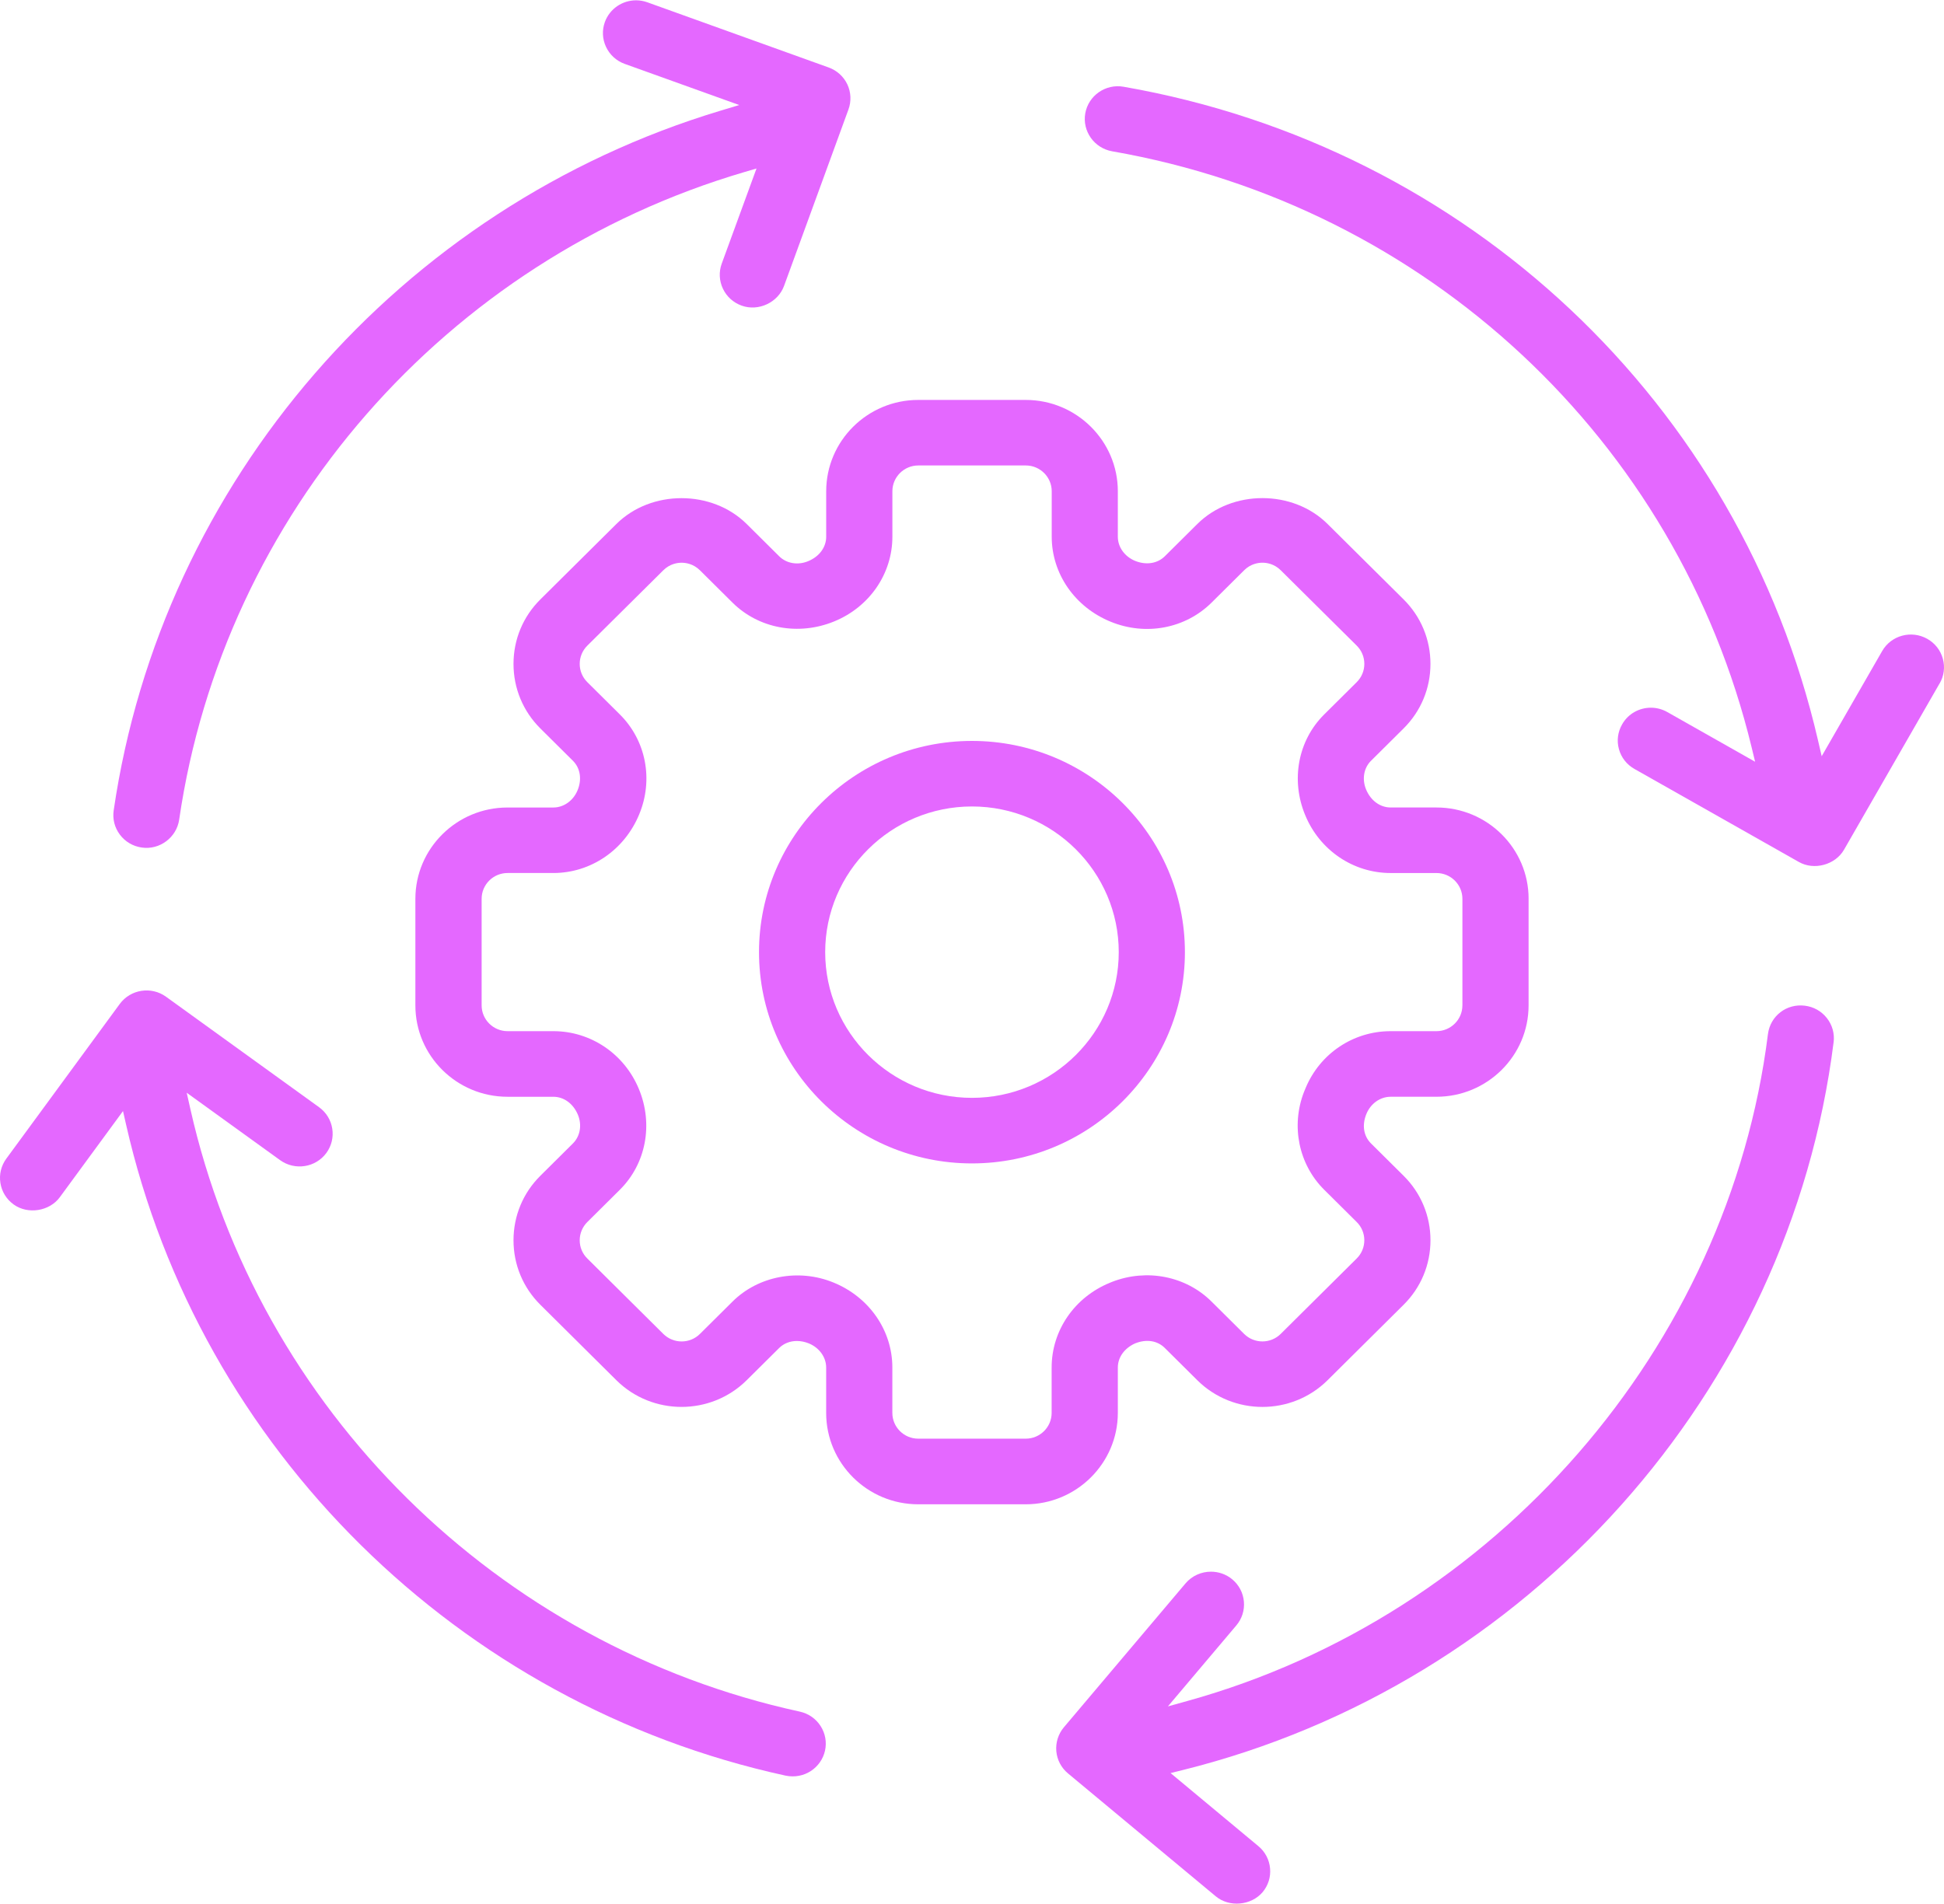 <?xml version="1.0" encoding="UTF-8"?> <svg xmlns="http://www.w3.org/2000/svg" id="_Слой_1" data-name="Слой_1" version="1.1" viewBox="0 0 100 97.957"><defs><style> .st0 { fill: #e468ff; } </style></defs><path class="st0" d="M78.632,46.242c0-2.591-2.125-4.697-4.738-4.697h-2.356c-.543,0-1.027-.353-1.264-.922-.222-.53-.123-1.112.253-1.483l1.673-1.661c.893-.886,1.384-2.067,1.383-3.323,0-1.256-.491-2.435-1.383-3.319l-3.909-3.878c-1.784-1.775-4.915-1.776-6.7-0l-1.674,1.662c-.38.376-.963.465-1.528.235-.539-.222-.887-.709-.887-1.241v-2.34c0-2.591-2.126-4.699-4.738-4.699h-5.528c-2.612,0-4.736,2.108-4.736,4.699v2.34c0,.542-.357,1.024-.931,1.258-.528.219-1.111.12-1.486-.252l-1.674-1.662c-1.786-1.772-4.918-1.772-6.702,0l-3.909,3.879c-.892.884-1.383,2.063-1.383,3.319-0,1.257.491,2.437,1.383,3.323l1.674,1.662c.38.378.471.961.237,1.521-.223.536-.713.883-1.248.883h-2.356c-2.613,0-4.738,2.107-4.738,4.697v5.486c0,2.592,2.126,4.699,4.738,4.699h2.356c.544,0,1.028.353,1.265.922.22.527.12,1.107-.254,1.479l-1.674,1.662c-.893.885-1.383,2.064-1.383,3.32,0,1.257.491,2.436,1.383,3.32l3.909,3.881c1.847,1.83,4.853,1.832,6.702-0l1.674-1.661c.239-.235.561-.358.908-.358.201,0,.41.041.617.124.542.226.89.713.89,1.242v2.337c0,2.591,2.124,4.699,4.736,4.699h5.528c2.61,0,4.736-2.108,4.74-4.699v-2.337c0-.52.326-.982.873-1.236.594-.245,1.162-.149,1.541.227l1.674,1.662c1.847,1.832,4.853,1.831,6.7-0l3.909-3.88c.893-.885,1.385-2.064,1.385-3.321,0-1.256-.491-2.435-1.384-3.32l-1.675-1.662c-.385-.383-.473-.952-.235-1.523.221-.534.711-.879,1.247-.879h2.356c2.613,0,4.738-2.108,4.738-4.699v-5.486ZM75.226,51.728c0,.731-.599,1.325-1.334,1.325h-2.356c-1.922,0-3.64,1.151-4.377,2.932l-.082.198c-.678,1.751-.271,3.727,1.039,5.028l1.674,1.662c.252.249.39.581.391.935 0.0.355-.138.689-.391.94l-3.909,3.88c-.519.517-1.365.517-1.884,0l-1.674-1.662c-1.319-1.312-3.328-1.71-5.119-1.014l-.109.045c-1.821.743-2.998,2.454-2.998,4.36v2.337c0,.731-.598,1.325-1.333,1.325h-5.528c-.735,0-1.333-.595-1.333-1.325v-2.337c0-1.908-1.191-3.625-3.034-4.374-1.787-.73-3.866-.334-5.189.984l-1.674,1.662c-.519.518-1.364.517-1.885,0l-3.909-3.88c-.252-.249-.391-.581-.391-.935-0-.355.139-.689.391-.94l1.674-1.662c1.348-1.338,1.731-3.373.978-5.185-.749-1.807-2.475-2.974-4.398-2.974h-2.356c-.735,0-1.334-.595-1.334-1.326v-5.486c0-.731.599-1.325,1.334-1.325h2.356c1.924,0,3.655-1.181,4.412-3.01.746-1.789.356-3.81-.992-5.148l-1.674-1.662c-.252-.251-.391-.584-.391-.939,0-.354.139-.688.391-.938l3.909-3.878c.342-.339.736-.389.941-.389.206,0,.602.051.943.389l1.674,1.662c1.347,1.338,3.398,1.718,5.227.971,1.822-.743,2.999-2.455,2.999-4.362v-2.339c0-.731.599-1.325,1.334-1.325h5.528c.735,0,1.334.595,1.334,1.325v2.339c0,1.907,1.19,3.624,3.031,4.375,1.806.741,3.844.355,5.194-.985l1.674-1.662c.34-.339.736-.389.941-.389s.601.051.941.389l3.909,3.878c.252.251.391.584.391.939,0,.355-.139.688-.391.939l-1.674,1.662c-1.347,1.338-1.73,3.372-.976,5.183.746,1.808,2.472,2.976,4.396,2.976h2.356c.735,0,1.334.595,1.334,1.326v5.486Z"></path><path class="st0" d="M49.998,38.12c-6.04,0-10.954,4.875-10.954,10.868,0,5.994,4.914,10.869,10.954,10.869s10.954-4.876,10.954-10.869c0-5.993-4.914-10.868-10.954-10.868ZM49.998,56.484c-4.163,0-7.55-3.363-7.55-7.496s3.387-7.496,7.55-7.496c4.164,0,7.551,3.363,7.551,7.496s-3.388,7.496-7.551,7.496Z"></path><path class="st0" d="M38.149,15.724c.869.314,1.871-.163,2.182-1.012l3.315-9.083c.152-.417.131-.887-.058-1.287-.194-.407-.536-.717-.963-.871L33.297.117c-.191-.068-.386-.101-.579-.101-.696,0-1.351.428-1.602,1.114-.153.42-.133.875.057,1.28.193.411.535.723.965.878l5.889,2.116-.95.286C20.571,10.656,8.313,24.789,5.848,41.696c-.065.442.048.884.316,1.243.272.364.671.601,1.124.666h0c.928.139,1.796-.524,1.928-1.429,2.292-15.717,13.705-28.797,29.077-33.324l.622-.183-1.789,4.895c-.153.421-.132.877.058,1.283.192.411.535.722.964.877Z"></path><path class="st0" d="M42.439,90.071c.096-.437.016-.887-.226-1.265-.245-.382-.625-.646-1.072-.744-15.559-3.389-27.864-15.556-31.347-30.998l-.19-.843,4.805,3.469c.76.548,1.827.382,2.379-.37.265-.364.374-.81.303-1.254-.07-.444-.312-.836-.679-1.101l-7.871-5.683c-.758-.55-1.826-.383-2.38.37L.324,59.613c-.266.364-.374.81-.303,1.254.071.445.312.836.679,1.101.731.53,1.846.353,2.377-.372l3.25-4.432.159.699c3.788,16.681,17.103,29.827,33.922,33.492.96.201,1.832-.402,2.031-1.285Z"></path><path class="st0" d="M94.322,53.624c.056-.446-.067-.888-.346-1.243-.279-.356-.681-.583-1.132-.638-.949-.12-1.783.531-1.901,1.465-2.026,16.119-14.019,29.904-29.844,34.301l-1.022.284,3.52-4.166c.29-.343.429-.779.389-1.227-.039-.45-.253-.857-.602-1.147-.318-.263-.706-.391-1.092-.391-.488,0-.972.205-1.308.602l-6.257,7.403c-.287.34-.429.788-.39,1.23.04.448.253.854.601,1.144l7.602,6.324c.692.576,1.816.478,2.405-.21.289-.342.428-.778.388-1.225-.039-.45-.253-.857-.602-1.147l-4.517-3.759.627-.156c17.766-4.415,31.22-19.463,33.48-37.444Z"></path><path class="st0" d="M99.774,35.167c.226-.389.285-.841.167-1.273-.118-.436-.403-.801-.801-1.026-.818-.461-1.859-.18-2.322.63l-3.11,5.409-.188-.811c-4.009-17.348-18.031-30.549-35.722-33.633-.924-.164-1.809.452-1.972,1.37-.159.914.461,1.79,1.384,1.951,16.159,2.819,29.072,14.859,32.896,30.674l.177.733-4.517-2.557c-.267-.151-.558-.223-.845-.223-.592,0-1.166.306-1.476.852-.227.391-.286.844-.168,1.276.119.436.403.8.8,1.023l8.457,4.786c.781.446,1.873.151,2.322-.63l4.915-8.552Z"></path><polygon class="st0" points="93.378 44.898 93.378 44.898 93.378 44.898 93.378 44.898"></polygon></svg> 